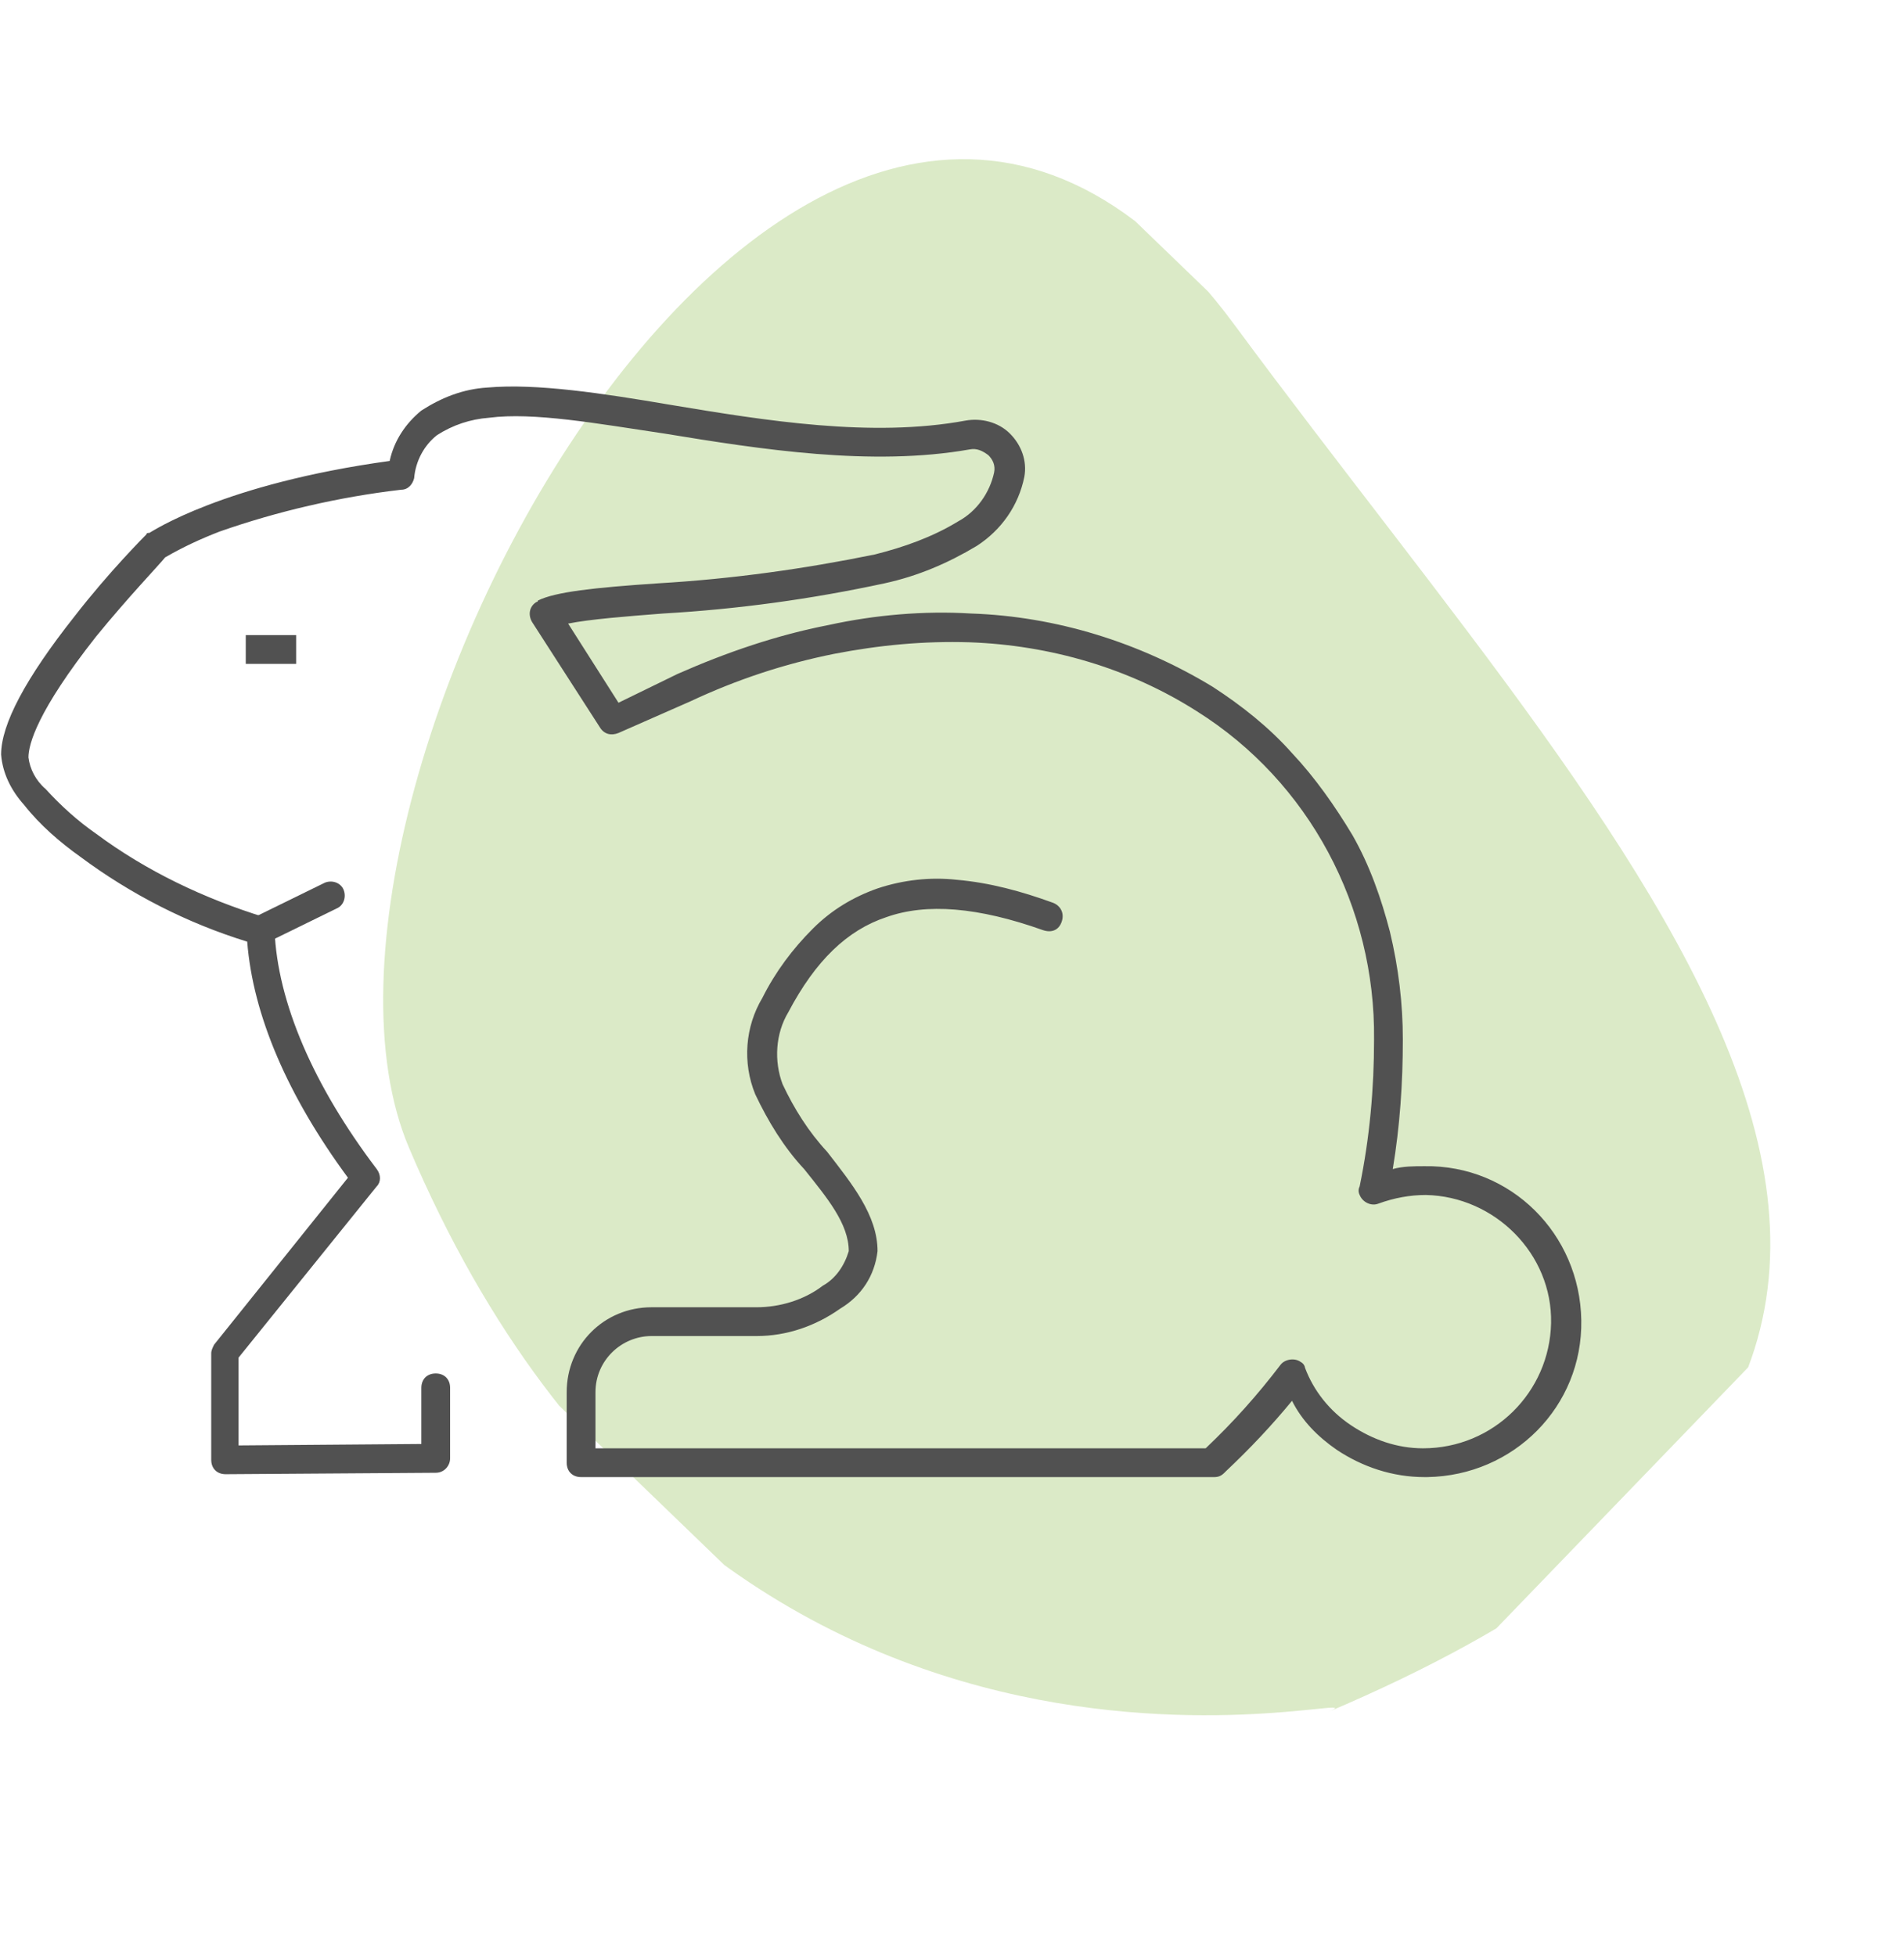 <?xml version="1.0" encoding="UTF-8"?>
<svg xmlns="http://www.w3.org/2000/svg" xmlns:xlink="http://www.w3.org/1999/xlink" version="1.1" id="Ebene_1" x="0px" y="0px" viewBox="0 0 132.3 135.9" style="enable-background:new 0 0 132.3 135.9;" xml:space="preserve">
<style type="text/css">
	.st0{clip-path:url(#SVGID_00000092458784980701719830000002322889936468063879_);}
	.st1{fill:#DBEAC7;}
	.st2{fill:#515151;}
</style>
<g id="icon_hase" transform="translate(-1359.162 -1693.238)">
	<g id="Gruppe_74" transform="matrix(0.921, -0.391, 0.391, 0.921, 1368.156, 1727.22)">
		<g>
			<defs>
				
					<rect id="SVGID_1_" x="0" y="0" transform="matrix(0.92 -0.391 0.391 0.92 -18.165 21.393)" width="87" height="110.7"></rect>
			</defs>
			<clipPath id="SVGID_00000012466641871673701590000003581471430954093481_">
				<use xlink:href="#SVGID_1_" style="overflow:visible;"></use>
			</clipPath>
			
				<g id="Gruppe_34" transform="translate(0 0)" style="clip-path:url(#SVGID_00000012466641871673701590000003581471430954093481_);">
				<g id="Gruppe_33" transform="translate(-0.002 -0.005)">
					<path id="Pfad_76" class="st1" d="M75.1,19.5c11.3,47.3,30.4,91.2-31.7,91.2c6.5,0-43.4-4.8-43.4-61       C0,22.4,63.8-27.8,75.1,19.5"></path>
				</g>
			</g>
		</g>
	</g>
	<g id="Icon-Hase" transform="translate(1358.939 1692.163)">
		<path id="Pfad_324" class="st2" d="M15.9,103.5c-0.6,0-1-0.4-1-1v-7.4c0-0.2,0.1-0.4,0.2-0.6l9.3-11.6c-4.2-5.7-6.6-11.3-7-16.4    c-4.2-1.3-8.1-3.3-11.6-5.9c-1.4-1-2.8-2.2-3.9-3.6c-0.9-1-1.5-2.2-1.6-3.5c0-2.1,1.7-5.3,5.1-9.6c2.4-3.1,4.9-5.6,5-5.7    c0-0.1,0.1-0.1,0.2-0.1c0.2-0.1,5.1-3.4,16.7-5c0.3-1.4,1.1-2.6,2.2-3.5c1.4-0.9,2.9-1.5,4.6-1.6c3.4-0.3,8,0.4,12.7,1.2    c6.6,1.1,14,2.3,20.5,1.1c1.1-0.2,2.3,0.1,3.1,0.9c0.8,0.8,1.2,1.9,1,3c-0.4,2-1.6,3.7-3.3,4.8c-2,1.2-4.1,2.1-6.4,2.6    c-5.1,1.1-10.2,1.8-15.4,2.1c-2.6,0.2-5.1,0.4-6.6,0.7l3.5,5.5l4.1-2l0,0c3.4-1.5,6.9-2.7,10.5-3.4c3.2-0.7,6.6-1,9.9-0.8    c5.9,0.2,11.7,2,16.8,5.1c2,1.3,3.9,2.8,5.5,4.6c1.6,1.7,3,3.7,4.2,5.7c1.2,2.1,2,4.4,2.6,6.7c0.6,2.5,0.9,5,0.9,7.5    c0,3-0.2,6-0.7,9c0.7-0.2,1.5-0.2,2.2-0.2c6-0.1,10.8,4.7,10.9,10.7c0.1,6-4.7,10.8-10.7,10.9c-0.1,0-0.1,0-0.2,0    c-2.2,0-4.3-0.7-6.1-1.9c-1.3-0.9-2.4-2-3.1-3.4c-1.4,1.7-2.9,3.3-4.6,4.9l-0.1,0.1c-0.2,0.2-0.4,0.3-0.7,0.3h-44    c-0.6,0-1-0.4-1-1v-4.9c0-3.3,2.6-5.9,5.9-5.9h7.3c1.6,0,3.3-0.5,4.6-1.5c0.9-0.5,1.5-1.4,1.8-2.4c0-1.9-1.5-3.7-3.1-5.7    c-1.4-1.5-2.5-3.3-3.4-5.2c-0.9-2.2-0.7-4.7,0.5-6.7c0.9-1.8,2.1-3.4,3.5-4.8c1.3-1.3,2.8-2.2,4.5-2.8c1.8-0.6,3.7-0.8,5.5-0.6    c2.3,0.2,4.5,0.8,6.7,1.6c0.5,0.2,0.8,0.7,0.6,1.3s-0.7,0.8-1.3,0.6c0,0,0,0,0,0c-4.5-1.6-8.1-1.9-10.9-0.9    c-2.7,0.9-4.9,3-6.8,6.6c-0.9,1.5-1,3.4-0.4,5c0.8,1.7,1.8,3.3,3.1,4.7c1.7,2.2,3.5,4.4,3.5,6.9c-0.2,1.7-1.1,3.1-2.6,4    c-1.7,1.2-3.7,1.9-5.8,1.9h-7.3c-2.1,0-3.9,1.7-3.9,3.9v3.9H84c1.9-1.8,3.6-3.7,5.2-5.8c0.3-0.4,1-0.5,1.4-0.2    c0.2,0.1,0.3,0.3,0.3,0.4c0.6,1.6,1.7,3,3.2,4c1.5,1,3.2,1.6,5,1.6c4.9,0,8.8-3.9,8.9-8.7s-3.9-8.8-8.7-8.9    c-1.1,0-2.2,0.2-3.3,0.6c-0.5,0.2-1.1-0.1-1.3-0.6c-0.1-0.2-0.1-0.4,0-0.6c0.7-3.4,1-6.8,1-10.2c0.1-9.2-4.5-17.9-12.3-22.8    c-4.7-3-10.2-4.6-15.8-4.8c-3.2-0.1-6.3,0.2-9.4,0.8c-3.5,0.7-6.8,1.8-10,3.3L43.2,52c-0.5,0.2-1,0.1-1.3-0.4l-4.7-7.3    c-0.3-0.5-0.2-1.1,0.3-1.4c0,0,0.1,0,0.1-0.1c1.2-0.6,3.9-0.9,8.4-1.2c5.1-0.3,10.1-1,15-2c2-0.5,4-1.2,5.8-2.3    c1.3-0.7,2.2-2,2.5-3.4c0.1-0.5-0.1-0.9-0.4-1.2c-0.4-0.3-0.8-0.5-1.3-0.4c-6.8,1.2-14.5,0-21.2-1.1c-4.7-0.7-9.1-1.5-12.2-1.1    c-1.3,0.1-2.5,0.5-3.6,1.2c-0.9,0.7-1.5,1.8-1.6,3c-0.1,0.4-0.4,0.8-0.9,0.8c-4.3,0.5-8.6,1.5-12.6,2.9c-1.3,0.5-2.6,1.1-3.8,1.8    c-0.4,0.5-2.6,2.8-4.8,5.5c-4.1,5.2-4.7,7.5-4.7,8.4c0.1,0.8,0.5,1.6,1.2,2.2C4.4,57,5.6,58.1,6.9,59c3.5,2.6,7.5,4.5,11.7,5.8    c0.4,0.1,0.7,0.5,0.7,0.9c0.2,5,2.7,10.8,7.1,16.6c0.3,0.4,0.3,0.9,0,1.2l-9.6,11.9v6.1l12.7-0.1v-3.9c0-0.6,0.4-1,1-1s1,0.4,1,1    v4.9c0,0.5-0.4,1-1,1L15.9,103.5L15.9,103.5z"></path>
		<path id="Linie_90" class="st2" d="M18.3,66.7c-0.4,0-0.7-0.2-0.9-0.6c-0.2-0.5,0-1.1,0.5-1.3l4.9-2.4c0.5-0.2,1.1,0,1.3,0.5    c0,0,0,0,0,0c0.2,0.5,0,1.1-0.5,1.3l-4.9,2.4C18.6,66.6,18.5,66.7,18.3,66.7z"></path>
		<path id="Linie_89" class="st2" d="M20.8,47.2h-3.5v-2h3.5V47.2z"></path>
	</g>
</g>
</svg>
